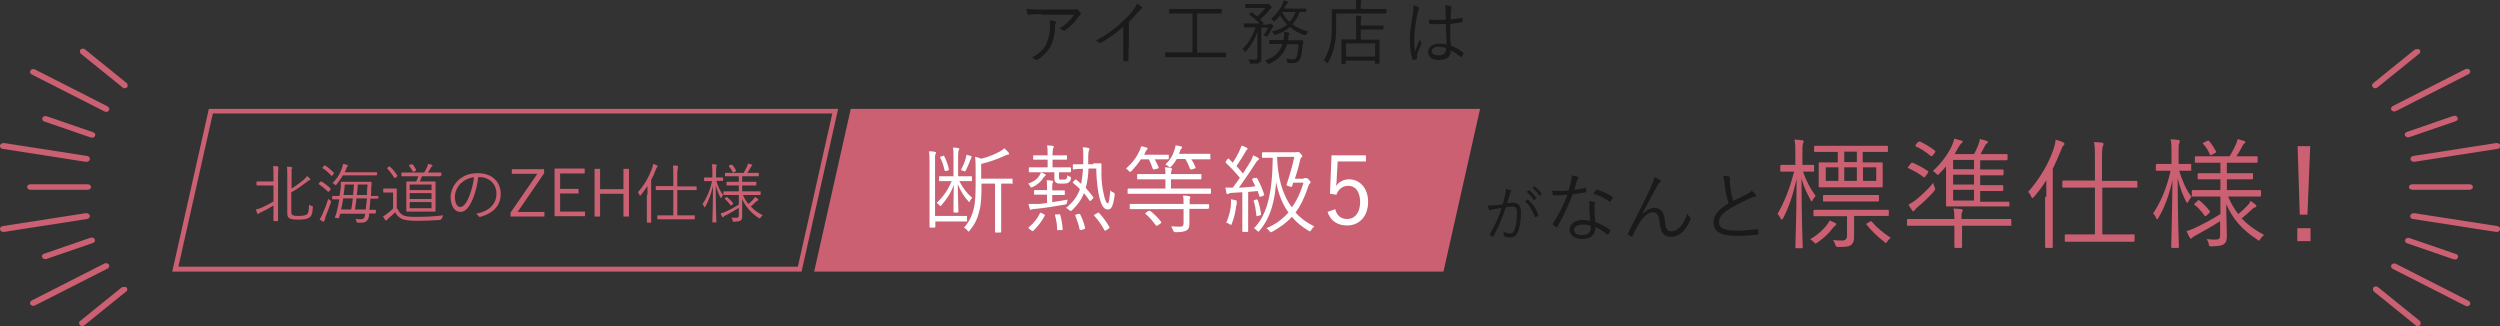 <?xml version="1.0" encoding="UTF-8"?><svg id="_レイヤー_2" xmlns="http://www.w3.org/2000/svg" viewBox="0 0 81.28 10.6"><rect x="0" y="0" width="81.28" height="10.6" fill="#333333" stroke="none"/><defs><style>.cls-1{fill:#1a1a1a;}.cls-1,.cls-2,.cls-3{stroke-width:0px;}.cls-2{fill:#fff;}.cls-3{fill:#ca6071;}</style></defs><g id="_テキスト"><path class="cls-1" d="M33.87.46c-.18,0-.32,0-.43.02-.03,0-.03,0-.04-.03,0-.04-.02-.11-.03-.16.14.01.28.02.47.02h.96c.13,0,.15,0,.17-.01.01,0,.03,0,.03,0,.01,0,.02,0,.04.02.03.03.06.06.09.09.02.02.02.05-.01.07-.02.01-.04.04-.05.06-.11.16-.26.32-.44.45-.02.01-.04.01-.06,0-.04-.03-.07-.04-.12-.06.2-.13.36-.28.47-.45h-1.05ZM34.02,1.42c.08-.18.12-.36.12-.57,0-.08,0-.13-.02-.19.07,0,.14.02.18.03.04.01.04.04.02.07-.01.02-.02.05-.02.11,0,.2-.04.42-.13.61-.09.18-.25.34-.43.46-.02.01-.05.02-.07,0-.03-.03-.07-.05-.12-.07.22-.12.39-.27.48-.45Z"/><path class="cls-1" d="M36.69,1.54c0,.14,0,.27,0,.42,0,.02,0,.03-.02.03-.04,0-.09,0-.13,0-.02,0-.02,0-.02-.03,0-.14,0-.28,0-.41v-.68c-.24.21-.47.37-.72.52-.02.01-.04,0-.05,0-.03-.03-.07-.05-.12-.07.29-.16.53-.32.72-.49.18-.15.34-.31.45-.45.1-.12.14-.19.16-.26.06.03.12.07.16.1.02.02.02.05,0,.06s-.07.06-.13.12c-.1.12-.18.21-.29.32v.82Z"/><path class="cls-1" d="M39.86,1.84s0,.02-.02.02c-.01,0-.09,0-.3,0h-1.34c-.22,0-.29,0-.3,0-.02,0-.02,0-.02-.02v-.12s0-.02.02-.02c.01,0,.08,0,.3,0h.57V.44h-.42c-.23,0-.31,0-.32,0-.02,0-.02,0-.02-.02v-.11s0-.02.02-.02c0,0,.09,0,.32,0h1.03c.23,0,.31,0,.32,0,.02,0,.02,0,.02.02v.11s0,.02-.02.02c-.01,0-.09,0-.32,0h-.46v1.27h.62c.22,0,.29,0,.3,0,.02,0,.02,0,.02.02v.12Z"/><path class="cls-1" d="M41.25.77s.04,0,.04,0c0,0,.01,0,.02,0s.03,0,.05.03c.03.03.04.05.04.06s0,.02-.02.03c-.02.01-.02.03-.04.06-.03.06-.06.12-.12.21-.01.02-.02.03-.03.03,0,0-.01,0-.03-.01-.03-.02-.06-.02-.08-.03.07-.1.11-.17.15-.25h-.22v.67c0,.11,0,.2,0,.31,0,.08-.01.12-.06.16-.03.03-.1.03-.27.03-.04,0-.04,0-.05-.05,0-.04-.03-.07-.05-.09.07,0,.13.01.21.01.07,0,.09-.02.09-.08v-.55c0-.09,0-.19,0-.28-.07.21-.17.41-.36.63-.01.02-.02.03-.03.03,0,0-.02,0-.03-.03-.02-.03-.04-.05-.07-.06.2-.18.35-.47.43-.71h-.09c-.2,0-.26,0-.27,0-.02,0-.02,0-.02-.02v-.09s0-.02.02-.02c0,0,.07,0,.27,0h.22c-.1-.1-.2-.19-.32-.28-.02-.01-.02-.02,0-.03l.04-.04s.02-.02.04,0c.05.04.11.08.16.12.1-.08.19-.17.27-.27h-.38c-.18,0-.24,0-.25,0-.02,0-.02,0-.02-.02v-.09s0-.02.02-.02c.01,0,.07,0,.25,0h.4s.04,0,.05,0c0,0,.02,0,.03,0,.01,0,.03,0,.06.04.04.04.04.05.04.07,0,.02-.02.03-.03.04-.02.01-.04.04-.06.07-.08.1-.16.18-.28.28l.1.1s.01.02,0,.04l-.03.03h.2ZM42.35,1.44c-.02.24-.03.39-.09.49-.04.07-.11.12-.21.12-.04,0-.09,0-.15,0-.04,0-.05,0-.05-.05,0-.03-.02-.06-.03-.09.07.01.13.02.2.02s.09,0,.12-.05c.04-.06.06-.22.08-.44h-.38c-.08.3-.27.49-.56.63-.02,0-.03.01-.04.01-.01,0-.02,0-.04-.04-.02-.03-.04-.05-.07-.07.26-.09.48-.26.57-.54h-.12c-.21,0-.28,0-.29,0-.02,0-.02,0-.02-.02v-.09s0-.02.02-.02c.01,0,.08,0,.29,0h.15s.01-.1.02-.16c0-.03,0-.07,0-.1.05,0,.1,0,.14.02.02,0,.03.01.03.02,0,.01,0,.03-.01.04s-.01.04-.02.08c0,.04,0,.08-.02.11h.19c.21,0,.28,0,.29,0,.02,0,.02,0,.02.02v.11ZM42.47.37s0,.02-.02.02c-.01,0-.06,0-.2,0-.05.16-.13.29-.23.4.15.11.32.19.51.23-.02.03-.04.06-.05.09t-.06.03c-.17-.05-.34-.14-.48-.26-.14.12-.3.2-.47.25-.04.01-.04.01-.06-.03-.01-.03-.04-.06-.05-.08.17-.04.35-.11.49-.22-.09-.09-.17-.19-.23-.3-.04.06-.1.11-.16.18-.01.01-.02.02-.03.02,0,0-.01,0-.03-.02-.02-.03-.05-.05-.08-.06.18-.16.28-.3.36-.45.03-.06.05-.11.05-.16.05.01.1.03.13.04.02,0,.02.01.02.02,0,.01,0,.02-.02.03-.01,0-.04.04-.05.07l-.06.11h.45c.18,0,.24,0,.25,0,.02,0,.02,0,.02.02v.09ZM41.68.39c.06.12.14.23.25.32.08-.09.14-.19.19-.32h-.43Z"/><path class="cls-1" d="M45.06.42s0,.02-.02.02-.09,0-.32,0h-1.28v.33c0,.25,0,.48-.05.69-.04.21-.1.38-.21.57-.01.02-.02.03-.02.03,0,0-.01,0-.03-.03-.03-.03-.07-.06-.09-.07.11-.18.17-.35.22-.56.04-.2.04-.42.04-.65,0-.29,0-.41,0-.43,0-.02,0-.02.02-.02.01,0,.1,0,.33,0h.44v-.12c0-.07,0-.13-.01-.19.05,0,.11,0,.15.01.02,0,.03,0,.03.02,0,.02,0,.03-.01.04,0,.02-.01.05-.01.11v.12h.5c.23,0,.31,0,.32,0s.02,0,.02.02v.1ZM44.98.94s0,.02-.02.02c-.01,0-.07,0-.27,0h-.45v.33h.28c.22,0,.3,0,.31,0,.02,0,.02,0,.02.02,0,.01,0,.06,0,.2v.18c0,.3,0,.35,0,.36,0,.02,0,.02-.02.02h-.11s-.02,0-.02-.02v-.08h-.95v.09s0,.02-.02.02h-.1s-.02,0-.02-.02c0-.01,0-.06,0-.37v-.16c0-.16,0-.21,0-.23,0-.02,0-.02.02-.02.01,0,.09,0,.31,0h.15v-.5c0-.11,0-.2-.01-.27.05,0,.09,0,.15.01.02,0,.03,0,.03.02,0,.02,0,.03-.01.05,0,.02-.01.09-.01.18v.06h.45c.2,0,.26,0,.27,0,.02,0,.02,0,.02.02v.1ZM44.71,1.41h-.95v.43h.95v-.43Z"/><path class="cls-1" d="M46.12.24s.03.04.01.06c-.01.02-.02.06-.04.12-.07.33-.11.64-.11.85,0,.13,0,.25.02.4.05-.12.1-.24.16-.38.02.04.04.07.05.09.01.02.01.03,0,.05-.08.18-.13.3-.14.36,0,.04,0,.08,0,.1,0,.02,0,.02-.01.03-.03.01-.07.02-.1.03-.02,0-.02,0-.03-.02-.08-.19-.09-.46-.09-.67,0-.25.04-.51.1-.86.01-.08.02-.16.01-.23.06.01.13.04.16.06ZM47,.78c-.16,0-.33.01-.51,0-.01,0-.02,0-.03-.02,0-.03,0-.08,0-.12.19.01.38.01.54,0,0-.08,0-.17,0-.26,0-.06,0-.13-.02-.21.08,0,.13.02.18.03.02,0,.03.02.03.03s0,.02,0,.03c-.01.02-.02.07-.02.11,0,.08,0,.16,0,.26.12-.01.24-.03.36-.05.02,0,.02,0,.02.02,0,.03,0,.06,0,.09,0,.02,0,.03-.02.03-.12.03-.26.04-.38.06,0,.27,0,.49.02.7.15.06.29.14.41.24.01,0,.01.01,0,.03-.01.03-.04.07-.06.1,0,.01-.02.01-.03,0-.1-.08-.2-.15-.32-.21,0,.2-.12.31-.38.31-.22,0-.36-.09-.36-.26s.16-.27.36-.27c.07,0,.17,0,.24.03,0-.19-.02-.4-.02-.64ZM47.01,1.56c-.09-.03-.17-.04-.25-.04-.13,0-.21.05-.21.15,0,.08.08.13.22.13.16,0,.24-.07.24-.2v-.04Z"/><path class="cls-3" d="M58.99,5.55s0,.03-.04.03c-.02,0-.09,0-.33,0,.11.32.25.57.41.79-.04.04-.07.09-.1.14-.01.03-.02.04-.03.04s-.02-.01-.03-.04c-.12-.22-.22-.41-.3-.71,0,1.2.04,2.19.04,2.24,0,.02,0,.03-.03.03h-.18s-.03,0-.03-.03c0-.05.04-1.06.04-2.22-.11.48-.23.88-.44,1.28-.02.03-.03.04-.04.04-.01,0-.02-.01-.04-.04-.03-.06-.06-.11-.1-.14.24-.43.39-.81.54-1.38h-.07c-.25,0-.32,0-.34,0-.03,0-.04,0-.04-.03v-.16s0-.03.04-.03c.02,0,.09,0,.34,0h.11v-.34c0-.23,0-.35-.03-.48.09,0,.17.01.25.02.03,0,.05.02.05.03,0,.03-.01.05-.02.08-.02.04-.02.11-.02.34v.35h0c.25,0,.32,0,.34,0,.03,0,.04,0,.04.03v.16ZM59.67,7.33s-.05.05-.08.08c-.15.2-.27.31-.51.48-.03.02-.04.03-.05.03-.02,0-.03-.02-.06-.05-.04-.04-.08-.07-.12-.09.27-.16.41-.3.54-.46.04-.05.07-.1.09-.15.07.02.14.06.19.08.03.02.03.03.03.04,0,.01,0,.03-.03.04ZM61.41,6.99s0,.03-.03.03c-.02,0-.15,0-.55,0h-.55v.21c0,.15,0,.32,0,.46s-.02.2-.09.27c-.06.05-.14.07-.43.07q-.07,0-.09-.07c-.02-.06-.04-.11-.07-.16.12.02.21.02.3.02.09,0,.15-.05.15-.15v-.64h-.51c-.39,0-.52,0-.54,0-.03,0-.04,0-.04-.03v-.14s0-.04.04-.04c.02,0,.15,0,.54,0h1.29c.4,0,.53,0,.55,0,.02,0,.03,0,.03.04v.14ZM61.39,4.91s0,.03-.03.03c-.02,0-.15,0-.55,0h-.25v.34h.09c.38,0,.51,0,.53,0,.03,0,.03,0,.03.03,0,.02,0,.07,0,.26v.23c0,.18,0,.24,0,.26,0,.03,0,.03-.03.03-.02,0-.15,0-.53,0h-.96c-.38,0-.51,0-.53,0-.03,0-.03,0-.03-.03,0-.02,0-.08,0-.26v-.23c0-.19,0-.24,0-.26,0-.03,0-.03.03-.03.02,0,.15,0,.52,0h.07v-.34h-.2c-.39,0-.52,0-.54,0-.03,0-.03,0-.03-.03v-.14s0-.03.03-.03c.02,0,.15,0,.54,0h1.25c.39,0,.53,0,.55,0,.03,0,.03,0,.03.03v.14ZM61.09,6.52s0,.03-.03.03c-.02,0-.14,0-.49,0h-.78c-.35,0-.47,0-.49,0-.03,0-.03,0-.03-.03v-.15s0-.03.03-.03c.02,0,.14,0,.49,0h.78c.36,0,.47,0,.49,0,.03,0,.03,0,.03.03v.15ZM59.77,5.44h-.41v.44h.41v-.44ZM60.37,4.93h-.41v.34h.41v-.34ZM60.37,5.44h-.41v.44h.41v-.44ZM61,5.44h-.43v.44h.43v-.44ZM60.79,7.2s.04-.02.06,0c.18.21.36.36.62.53-.04.04-.08.07-.11.12-.02.04-.04.05-.05.05-.01,0-.03-.01-.05-.04-.21-.16-.4-.34-.57-.55-.02-.03-.02-.04.03-.06l.09-.05Z"/><path class="cls-3" d="M65.41,7.31s0,.03-.03.03c-.02,0-.14,0-.52,0h-1.07v.24c0,.32,0,.43,0,.45,0,.02,0,.03-.03.03h-.19s-.03,0-.03-.03,0-.13,0-.45v-.24h-1c-.37,0-.49,0-.51,0-.03,0-.03,0-.03-.03v-.16s0-.03.03-.03c.02,0,.14,0,.51,0h1c0-.15,0-.23-.03-.34.1,0,.18.01.26.02.02,0,.04.01.04.03s0,.04-.02.07-.02.08-.02.22h1.07c.37,0,.49,0,.52,0,.03,0,.03,0,.03.03v.16ZM62.13,5.31s.02-.03.05-.02c.17.07.34.16.5.27.02.02.02.03,0,.06l-.07.1c-.04.05-.04.06-.07.04-.15-.12-.32-.21-.49-.29-.03-.01-.03-.02,0-.06l.07-.09ZM62.87,6.23c-.18.2-.36.37-.5.48-.07.06-.11.11-.12.12-.02.03-.03.04-.04.04s-.03,0-.04-.03c-.04-.05-.09-.12-.12-.19.09-.05.18-.1.25-.16.18-.15.38-.33.56-.55,0,.05.02.11.04.15.03.07.02.08-.03.13ZM62.37,4.62s.03-.03.05-.02c.17.08.34.18.49.3.02.02.02.02,0,.06l-.07.09s-.04.05-.07.02c-.14-.12-.31-.23-.48-.31-.03-.02-.02-.02,0-.06l.07-.09ZM65.34,6.68s0,.03-.03.03c-.02,0-.15,0-.52,0h-.96c-.38,0-.51,0-.53,0-.03,0-.03,0-.03-.03,0-.02,0-.15,0-.45v-.82c-.07.08-.14.16-.22.24-.03.02-.04.04-.05.04-.01,0-.02-.02-.05-.04-.03-.04-.07-.06-.11-.09.3-.27.5-.57.61-.8.03-.06.07-.18.09-.25.08.02.16.04.23.06.03.01.04.02.04.04s-.02.04-.04.05-.07.08-.11.15c-.03.06-.07.13-.11.2h.63c.06-.11.11-.23.13-.28.03-.07.05-.14.06-.21.08.02.16.04.22.06.02,0,.04.02.04.04,0,.02-.01.03-.04.05-.02.01-.04.04-.05.06-.04.07-.1.2-.15.28h.36c.35,0,.47,0,.49,0,.03,0,.03,0,.03.03v.13s0,.04-.03.04c-.02,0-.14,0-.49,0h-.37v.3h.26c.34,0,.45,0,.47,0,.03,0,.03,0,.03.03v.13s0,.03-.03.03c-.02,0-.13,0-.47,0h-.26v.32h.25c.34,0,.46,0,.47,0,.03,0,.03,0,.03.03v.13s0,.03-.03.03c-.02,0-.13,0-.47,0h-.25v.35h.4c.37,0,.5,0,.52,0,.03,0,.03,0,.03.03v.13ZM64.18,5.2h-.68v.3h.68v-.3ZM64.18,5.68h-.68v.32h.68v-.32ZM64.18,6.17h-.68v.35h.68v-.35Z"/><path class="cls-3" d="M66.53,6.39c0-.14,0-.35,0-.53-.12.19-.25.37-.4.54-.02.02-.04.04-.05.04s-.02-.02-.04-.04c-.03-.08-.06-.12-.1-.16.38-.44.68-.93.84-1.44.03-.1.05-.19.05-.26.09.03.18.05.25.09.03.02.04.03.04.05,0,.02-.02.04-.04.06-.02.02-.04.05-.07.14-.08.2-.17.4-.27.61v1.93c0,.41,0,.59,0,.61,0,.03,0,.03-.03.03h-.19s-.03,0-.03-.03c0-.02,0-.2,0-.61v-1.01ZM69.5,6.07s0,.03-.03.03c-.02,0-.15,0-.55,0h-.57v1.52h.48c.39,0,.52,0,.54,0,.03,0,.03,0,.03.03v.17s0,.04-.03.04c-.02,0-.15,0-.54,0h-1.13c-.39,0-.52,0-.54,0s-.03,0-.03-.04v-.17s0-.03.03-.03.15,0,.54,0h.41v-1.52h-.48c-.39,0-.52,0-.55,0-.03,0-.03,0-.03-.03v-.17s0-.03.03-.03c.02,0,.15,0,.55,0h.48v-.71c0-.28,0-.39-.03-.54.1,0,.19.01.27.02.03,0,.04.02.04.04s0,.04-.02.07c-.02.05-.03.14-.03.41v.72h.57c.4,0,.53,0,.55,0,.02,0,.03,0,.03.03v.17Z"/><path class="cls-3" d="M71.25,5.52s0,.03-.03.03c-.02,0-.1,0-.35,0h-.02c.1.33.22.61.4.85-.04.04-.07.1-.1.15-.01.03-.02.04-.04.04s-.02-.02-.04-.04c-.11-.22-.2-.46-.27-.75,0,1.19.04,2.17.04,2.23,0,.02,0,.03-.03.03h-.19s-.03,0-.03-.03c0-.06.03-1.04.04-2.18-.1.46-.23.85-.46,1.24-.02.03-.03.04-.04.04s-.02-.01-.03-.04c-.02-.06-.06-.12-.1-.15.24-.36.44-.8.57-1.39h-.09c-.26,0-.34,0-.36,0-.03,0-.03,0-.03-.03v-.15s0-.04.03-.04c.02,0,.09,0,.36,0h.12v-.34c0-.23,0-.34-.03-.46.1,0,.18.01.25.02.03,0,.05.02.05.04,0,.03-.01.05-.02.07-.02.04-.02.11-.02.33v.34h.03c.25,0,.33,0,.35,0,.03,0,.03,0,.03.04v.15ZM72.44,6.39c.09.21.2.4.33.57.12-.1.21-.18.31-.29.04-.04.07-.08.09-.14.07.05.11.08.16.12.02.02.03.04.03.05,0,.02-.01.04-.04.04-.04.01-.07.03-.12.08-.08.08-.18.17-.32.28.19.2.43.38.73.54-.05.04-.09.08-.12.13-.02.04-.03.05-.05.05-.01,0-.03,0-.05-.03-.51-.33-.8-.68-1.01-1.15,0,.41.02.79.02,1.02,0,.15-.02.22-.1.28-.05.04-.15.06-.39.07-.08,0-.09,0-.1-.08-.01-.06-.04-.12-.07-.16.1.01.16.02.26.02.16,0,.18-.03.18-.15v-.45c-.26.17-.53.32-.77.45-.08.04-.12.07-.14.09-.01.02-.03.03-.04.03-.01,0-.02-.01-.04-.04-.03-.05-.07-.13-.1-.21.09-.02.16-.05.23-.08.26-.12.55-.27.87-.47v-.57h-.36c-.39,0-.52,0-.54,0-.02,0-.03,0-.03-.03v-.15s0-.03.03-.03c.02,0,.15,0,.54,0h.36v-.35h-.22c-.36,0-.47,0-.49,0-.03,0-.03,0-.03-.03v-.14s0-.03.03-.03c.02,0,.14,0,.49,0h.22v-.34h-.28c-.38,0-.5,0-.52,0-.03,0-.03,0-.03-.03v-.15s0-.03.03-.03c.02,0,.15,0,.52,0h.58c.07-.12.16-.28.21-.4.02-.05.04-.1.05-.16.07.02.14.04.2.06.03,0,.05.02.05.04s-.02.04-.04.05c-.02.02-.04.04-.05.07-.05.09-.12.23-.2.34h.13c.37,0,.5,0,.52,0,.03,0,.04,0,.04.03v.15s0,.03-.04.03c-.02,0-.14,0-.52,0h-.44v.34h.33c.36,0,.47,0,.49,0,.03,0,.03,0,.03.03v.14s0,.03-.03.03c-.02,0-.13,0-.49,0h-.33v.35h.54c.39,0,.52,0,.54,0,.03,0,.03,0,.03.03v.15s0,.03-.03.03c-.02,0-.15,0-.54,0h-.5ZM71.44,6.53s.04-.04.06-.02c.11.09.24.21.34.35.02.02.02.03-.01.06l-.08.08s-.05.04-.07.02c-.09-.13-.2-.26-.33-.36-.02-.02-.02-.02.02-.06l.07-.06ZM71.76,4.58s.04-.02.06,0c.09.11.17.23.23.34,0,.02,0,.03-.02.05l-.11.06s-.05.03-.07,0c-.05-.12-.12-.25-.22-.35-.02-.02-.02-.03.03-.05l.1-.05Z"/><path class="cls-3" d="M75.12,7.84h-.43v-.42h.43v.42ZM75.02,6.98h-.25l-.07-2.23h.41l-.09,2.23Z"/><polygon class="cls-3" points="46.93 8.83 26.47 8.83 27.66 3.54 48.12 3.54 46.93 8.83"/><path class="cls-2" d="M31.45,7.18s0,.02-.02.02c-.02,0-.06,0-.33,0h-.69v.17s0,.03-.02.03h-.14s-.03,0-.03-.03c0-.01,0-.13,0-.4v-1.63c0-.22,0-.31-.02-.42.06,0,.15,0,.2.02.02,0,.03.01.03.02,0,.02,0,.03-.02.06-.01.02-.01.07-.01.29v1.71h.69c.24,0,.31,0,.33,0,.02,0,.02,0,.02.03v.13ZM31.19,5.89c.13.25.26.41.42.54-.03.03-.06.07-.08.11,0,.02-.02.03-.02.03,0,0-.02,0-.03-.03-.13-.14-.24-.31-.34-.55,0,.42.02.67.02.89,0,.02,0,.03-.02.03h-.12s-.02,0-.02-.03c0-.22,0-.47.01-.87-.1.28-.23.46-.4.66-.02.02-.02.03-.03.03,0,0-.02,0-.04-.03-.03-.03-.06-.06-.09-.07.24-.23.37-.43.49-.71h-.06c-.24,0-.31,0-.33,0-.02,0-.02,0-.02-.02v-.12s0-.02.02-.02c.02,0,.09,0,.33,0h.12v-.64c0-.12,0-.19-.02-.29.06,0,.13,0,.18.02.02,0,.03,0,.03.02,0,.01,0,.02-.02.04,0,.02-.02.05-.02.19v.66h.1c.24,0,.31,0,.33,0,.02,0,.02,0,.02.02v.12s0,.02-.02.02c-.02,0-.09,0-.33,0h-.06ZM30.66,5.06s.03,0,.04.02c.07.14.12.28.15.42,0,.02,0,.03-.02.04l-.07.02s-.05,0-.05-.02c-.03-.15-.08-.29-.14-.41-.01-.03-.01-.03.02-.04l.07-.02ZM31.58,5.14s-.02.03-.04.08c-.04.11-.08.21-.14.32-.02.04-.03.04-.07.02-.02-.01-.06-.02-.09-.03.07-.14.12-.24.16-.39,0-.03.02-.07.02-.11.06.02.11.03.14.04.02,0,.03.01.03.03,0,.01,0,.02-.02.03ZM32.94,5.95s0,.02-.02.02-.11,0-.37,0v1.1c0,.33,0,.45,0,.46,0,.03,0,.03-.03.03h-.15s-.02,0-.02-.03c0-.01,0-.13,0-.46v-1.1h-.44c0,.33,0,.64-.07.89-.05.22-.13.41-.31.63-.02.03-.03.04-.04.04,0,0-.02-.01-.04-.04-.03-.04-.06-.06-.11-.09.18-.19.28-.43.33-.66.04-.21.05-.44.05-.82v-.38c0-.17,0-.31-.02-.44.07.01.13.03.2.06.25-.06.45-.15.6-.23.06-.03.11-.07.15-.11.05.04.1.09.14.14.01.02.02.02.02.04,0,.01-.02.03-.04.03-.03,0-.07.02-.12.04-.21.1-.46.19-.75.26v.48h.63c.27,0,.36,0,.37,0s.02,0,.02.02v.13Z"/><path class="cls-2" d="M34.43,5.78s0,.05.03.06c.02,0,.05,0,.09,0,.07,0,.1,0,.12-.03.03-.03.03-.06.03-.11.02.02.05.03.08.04q.05.02.04.07c-.01.05-.03.08-.06.11-.04.04-.1.05-.23.05-.09,0-.16,0-.19-.03-.04-.03-.06-.05-.06-.14v-.2h-.44s.09.04.13.06c.02,0,.03.02.03.03,0,0,0,.02-.02.03-.02.01-.03.03-.05.05-.08.13-.2.24-.36.31-.05.02-.06.02-.08-.03-.02-.03-.04-.06-.06-.08.19-.07.3-.15.38-.29.01-.02.03-.05.03-.08-.27,0-.35,0-.37,0s-.02,0-.02-.03v-.1s0-.03.02-.03.11,0,.38,0h.21v-.25h-.12c-.24,0-.32,0-.33,0-.02,0-.02,0-.02-.02v-.1s0-.02.02-.02c.02,0,.09,0,.33,0h.12c0-.17,0-.24-.02-.32.06,0,.13,0,.18.01.02,0,.04.01.04.03,0,.02,0,.03-.02.05-.01.03-.02.08-.02.21v.02h.12c.24,0,.32,0,.33,0,.02,0,.02,0,.02.02v.1s0,.02-.02.02c-.02,0-.09,0-.33,0h-.12v.25h.19c.28,0,.37,0,.38,0,.02,0,.03,0,.03.03v.1s0,.03-.03.03c-.02,0-.1,0-.36,0v.18ZM33.95,6.97s.03.02.02.04c-.1.19-.23.35-.37.49-.02.02-.03.02-.06,0l-.09-.07s-.03-.03,0-.04c.15-.13.28-.28.36-.46,0-.02.01-.02.06,0l.08.04ZM34.21,6.57c.16-.02.33-.05.5-.08,0,.03-.01.05-.02.09q0,.06-.06.07c-.35.06-.65.11-.95.14-.07,0-.11.01-.13.02-.01,0-.03.01-.04.01-.01,0-.03,0-.03-.03-.02-.06-.03-.11-.04-.16.09,0,.17,0,.31,0,.1,0,.2-.02.29-.03v-.27h-.09c-.23,0-.3,0-.31,0-.02,0-.02,0-.02-.02v-.11s0-.02.02-.02c.02,0,.09,0,.31,0h.09v-.07c0-.13,0-.19-.01-.25.06,0,.13,0,.18.02.02,0,.03.01.03.03,0,.01,0,.03-.02.04-.01.02-.01.07-.01.16v.08h.08c.23,0,.3,0,.31,0,.02,0,.02,0,.02.02v.11s0,.02-.02.02c-.02,0-.08,0-.31,0h-.08v.25ZM34.43,6.96s.03,0,.04.02c.04.15.07.3.08.47,0,.02,0,.03-.03.03h-.1s-.05.02-.05-.01c0-.17-.03-.32-.07-.47,0-.03,0-.03.03-.03h.1ZM35.55,5.31c.16,0,.22,0,.23,0,.02,0,.03,0,.03.03,0,.15,0,.24,0,.35,0,.17.03.44.07.6.05.26.1.32.14.32.03,0,.05-.13.08-.42.02.03.05.04.1.07.04.02.04.03.04.08-.05.38-.11.48-.23.47-.12,0-.2-.14-.26-.36-.06-.24-.1-.57-.11-.97h-.25c-.01.24-.04.45-.09.63.08.09.16.19.24.29.02.02.02.02-.01.06l-.06.06s-.03.03-.05,0c-.06-.09-.12-.17-.18-.24-.08.21-.2.38-.38.55-.02.02-.03.03-.05.03-.01,0-.02-.01-.05-.03-.03-.03-.06-.05-.1-.07.23-.19.37-.38.45-.61-.06-.07-.14-.13-.22-.2-.02-.02-.02-.02.01-.05l.05-.05s.03-.03.04-.01c.06.05.11.09.16.14.03-.15.05-.31.06-.49h-.02c-.21,0-.27.02-.29.02-.02,0-.02,0-.02-.02v-.13s0-.02.02-.02c.02,0,.07,0,.29,0h.03c0-.06,0-.14,0-.21,0-.17,0-.26-.02-.34.06,0,.11,0,.17.02.03,0,.05.01.05.03,0,.02,0,.04-.02.06-.01.03-.02.09-.02.21,0,.08,0,.16,0,.23h.16ZM35.07,6.95s.04,0,.05.02c.07.14.12.28.16.44,0,.02,0,.03-.03.04l-.1.03s-.05,0-.05-.02c-.03-.16-.08-.3-.14-.45,0-.02,0-.03.03-.04l.09-.02ZM35.68,6.92s.03-.02.05,0c.13.14.24.29.34.46.01.02,0,.03-.02.05l-.09.06s-.04.02-.05,0c-.09-.17-.2-.33-.33-.47-.02-.02-.02-.03.02-.05l.08-.04Z"/><path class="cls-2" d="M37.99,5.16s0,.02-.02.02c-.02,0-.09,0-.33,0h-.1c.05.08.09.16.13.26,0,.02,0,.03-.03.04l-.11.03s-.04,0-.05-.02c-.04-.11-.08-.22-.13-.31h-.26c-.08.13-.18.25-.3.38-.02.02-.03.03-.05.03-.01,0-.02-.01-.04-.03-.03-.03-.06-.06-.09-.08.21-.19.34-.36.45-.6.01-.03.03-.08.04-.12.06,0,.13.02.18.04.02,0,.03.02.03.03,0,.02-.01.03-.02.04-.02.01-.03.03-.05.07l-.04.09h.45c.24,0,.31,0,.33,0,.02,0,.02,0,.02.02v.12ZM39.37,6.28s0,.02-.02.02-.12,0-.41,0h-1.84c-.29,0-.39,0-.41,0-.02,0-.03,0-.03-.02v-.12s0-.03.03-.03c.02,0,.11,0,.41,0h.79v-.3h-.46c-.32,0-.42,0-.44,0-.02,0-.02,0-.02-.03v-.12s0-.02.02-.02c.02,0,.12,0,.44,0h.46c0-.09,0-.15-.02-.22.08,0,.14.01.2.02.02,0,.03.01.03.03,0,.02,0,.03-.01.05,0,.02-.02.06-.02.12h.53c.32,0,.42,0,.44,0s.02,0,.02.02v.12s0,.03-.02.03-.12,0-.44,0h-.53v.3h.87c.29,0,.39,0,.41,0s.02,0,.02.03v.12ZM39.3,6.76s0,.03-.02.03c-.02,0-.12,0-.42,0h-.19v.11c0,.13,0,.25,0,.38,0,.1-.02.17-.09.21-.06.03-.14.06-.36.06q-.06,0-.08-.06s-.04-.09-.06-.13c.1,0,.18.01.29.01.08,0,.11-.03.11-.13v-.44h-1.3c-.3,0-.4,0-.42,0-.02,0-.03,0-.03-.03v-.12s0-.02.03-.02c.01,0,.12,0,.42,0h1.3c0-.12,0-.2-.02-.27.07,0,.15,0,.2.02.02,0,.04.02.04.03,0,.02,0,.03-.02.06-.01.03,0,.07,0,.17h.19c.3,0,.4,0,.42,0,.02,0,.02,0,.02.02v.12ZM37.35,6.86s.03-.02.05,0c.13.1.24.21.35.35.01.02.01.02-.01.05l-.1.07s-.04.02-.06,0c-.1-.14-.21-.27-.33-.37-.02-.02-.02-.03,0-.04l.08-.06ZM39.36,5.16s0,.02-.03.02c-.02,0-.1,0-.37,0h-.23c.06.08.1.16.14.26,0,.02,0,.03-.03.04l-.1.03s-.04,0-.05-.02c-.04-.11-.09-.22-.15-.32h-.28c-.05.08-.1.16-.17.23-.02.02-.03.04-.05.04,0,0-.03,0-.05-.03-.03-.03-.07-.04-.1-.06.15-.15.24-.29.3-.49.01-.03.02-.07.03-.13.07,0,.14.02.18.03.02,0,.03.02.03.03,0,.01,0,.03-.02.04-.02.02-.03.03-.04.07l-.04.1h.62c.27,0,.36,0,.37,0,.02,0,.03,0,.03.02v.12Z"/><path class="cls-2" d="M40.82,5.79s.04-.02.05,0c.1.18.17.35.23.53,0,.03,0,.03-.04.05l-.06.02s-.04.02-.05,0l-.06-.18c-.1.01-.2.02-.31.03v.83c0,.34,0,.43,0,.45,0,.02,0,.02-.02.02h-.14s-.03,0-.03-.02c0-.02,0-.11,0-.45v-.82l-.33.02c-.07,0-.1.02-.12.03-.02,0-.03.01-.04.01-.02,0-.02-.02-.03-.04,0-.04-.02-.1-.03-.17.07,0,.12,0,.2,0h.04c.08-.11.16-.21.23-.32-.14-.17-.29-.33-.45-.48-.02-.02-.02-.02,0-.06l.05-.07s.03-.03.05,0l.12.12c.08-.12.14-.23.2-.35.05-.11.07-.16.09-.21.05.02.12.05.16.07.02.02.03.02.03.04s0,.02-.02.03c-.02.01-.03.03-.05.07-.11.19-.19.31-.29.46.07.08.14.15.21.24.08-.12.16-.25.24-.38.05-.08.07-.15.09-.21.07.03.11.05.16.08.02.01.03.02.03.04s-.01.02-.03.04c-.03.02-.06.06-.11.14-.17.27-.35.52-.51.75.17,0,.34-.02.53-.04-.03-.07-.07-.15-.1-.22,0-.02,0-.02.03-.04l.05-.02ZM40.22,6.59s-.02.05-.03.11c-.02.17-.06.37-.14.57,0,.03-.02.04-.03.04,0,0-.02,0-.04-.02-.03-.02-.07-.04-.11-.05.09-.22.14-.42.15-.58,0-.07.01-.12,0-.18.06,0,.12.03.15.03.03,0,.04.02.04.03,0,.02,0,.03-.02.04ZM40.85,6.48s.03,0,.04.02c.05.13.09.31.11.46,0,.03,0,.03-.03.04l-.07.02s-.05.02-.05,0c-.02-.16-.04-.34-.09-.48,0-.02,0-.03.04-.04l.06-.02ZM42.38,5.79s.04,0,.06,0c.01,0,.02,0,.03,0,.02,0,.04,0,.09.06.04.04.05.06.05.07s0,.03-.02.04c-.02.02-.04.04-.06.11-.11.34-.24.61-.41.84.16.18.36.33.61.45-.04.03-.07.07-.1.12-.02.03-.03.04-.04.04-.01,0-.03,0-.05-.02-.2-.12-.38-.26-.54-.45-.17.19-.38.34-.63.48-.03.01-.04.02-.05.02-.02,0-.03-.01-.05-.04-.03-.04-.06-.07-.1-.09.28-.11.52-.29.72-.51-.18-.25-.32-.57-.4-.99-.02.25-.05.49-.11.71-.08.32-.21.61-.43.87-.02.02-.03.03-.04.03,0,0-.02,0-.04-.03-.03-.03-.06-.06-.1-.08.21-.21.35-.49.44-.8.13-.46.16-.95.17-1.49-.24,0-.32,0-.33,0-.02,0-.02,0-.02-.02v-.13s0-.03.02-.03c.02,0,.1,0,.38,0h.66s.07,0,.08-.01c0,0,.02,0,.03,0,.02,0,.04,0,.09.06.04.04.05.06.05.08,0,.01-.01.03-.03.04-.02.02-.03.03-.04.07-.03.16-.09.38-.17.62h.29ZM42.04,5.95s-.02.07-.03.1c0,.02-.01.03-.05.02l-.08-.02s-.06-.02-.05-.05c.11-.33.2-.65.25-.9h-.56c.02.64.16,1.21.48,1.64.17-.23.29-.5.38-.8h-.33Z"/><path class="cls-2" d="M44.4,5.25h-.91l-.03.54c0,.08-.01.18-.02.26.08-.13.24-.22.42-.22.35,0,.62.29.62.73,0,.49-.3.77-.68.77-.32,0-.54-.15-.64-.44l.25-.09c.06.22.19.32.39.32.25,0,.42-.21.42-.55s-.15-.53-.39-.53c-.17,0-.32.11-.38.29l-.21-.03.05-1.25h1.12v.21Z"/><path class="cls-3" d="M8.89,5.69c0-.15,0-.21-.01-.29.05,0,.1,0,.15.01.01,0,.02.01.02.02,0,.01,0,.02,0,.04,0,.03-.01.08-.01.22v1.14c0,.23,0,.33,0,.34,0,.01,0,.02-.02.02h-.11s-.02,0-.02-.02c0-.01,0-.11,0-.34v-.15c-.14.09-.29.17-.4.22-.04.02-.07.03-.07.04,0,0-.02.02-.03.02,0,0-.01,0-.02-.02-.02-.03-.04-.08-.05-.13.05-.01.09-.02.17-.05.13-.06.26-.12.4-.21v-.52h-.28c-.18,0-.24,0-.25,0-.01,0-.02,0-.02-.02v-.09s0-.02.02-.02c.01,0,.07,0,.25,0h.28v-.21ZM9.47,6.82c0,.11,0,.15.04.17.03.02.07.03.21.03.13,0,.21-.02.26-.05.05-.04.06-.13.07-.32.03.02.05.04.09.05.04.01.04.01.03.05-.01.22-.05.28-.11.32-.06.05-.19.07-.33.07-.2,0-.27-.01-.33-.05-.04-.03-.06-.06-.06-.17v-1.17c0-.16,0-.27-.01-.33.05,0,.1,0,.14.01.02,0,.03.01.03.03,0,.02,0,.02-.02.04,0,.02,0,.08,0,.26v.37c.15-.09.3-.21.4-.29.04-.04.08-.08.1-.12.04.03.07.06.1.09.01.01.01.02.01.03,0,0-.01.02-.03.02-.03,0-.05.03-.12.08-.13.1-.29.22-.47.31v.58Z"/><path class="cls-3" d="M10.42,5.91s.02-.02.03-.01c.1.06.21.14.3.23,0,.01,0,.01,0,.03l-.05.06s-.02.03-.04.01c-.09-.09-.2-.18-.29-.24-.02,0-.01-.01,0-.03l.04-.05ZM10.58,7.09s-.03.08-.04.09c0,.01,0,.03-.02.03,0,0-.02,0-.03-.01-.04-.02-.06-.04-.1-.07.04-.05.06-.09.09-.16.06-.13.13-.3.19-.51.02.03.04.04.07.06.03.02.03.02.02.06-.06.17-.13.35-.19.5ZM10.54,5.39s.02-.02.03-.01c.1.06.19.14.28.23.01.01.01.02,0,.04l-.05.06s-.02.02-.03,0c-.08-.09-.19-.19-.28-.24-.01,0-.01-.01,0-.03l.05-.05ZM12.25,5.68s0,.02-.02.02c0,0-.08,0-.28,0h-.8c-.06.1-.13.2-.21.3-.01.01-.02.02-.03.02,0,0-.01,0-.03-.02-.02-.02-.04-.04-.07-.05.16-.15.26-.33.32-.52.01-.04.02-.07.02-.1.05,0,.09.02.13.03.01,0,.03.01.03.02,0,.01,0,.02-.01.03-.01.01-.03.03-.04.07-.02.04-.03.08-.05.12h.75c.2,0,.27,0,.28,0,.01,0,.02,0,.02.02v.09ZM12.29,6.44s0,.02-.02.02c0,0-.07,0-.23,0,0,.13-.02.25-.03.36.13,0,.18,0,.19,0,.01,0,.02,0,.02.02v.08s0,.02-.02.02c0,0-.06,0-.2,0,0,.02,0,.04,0,.06-.02.16-.09.24-.26.24-.04,0-.08,0-.11,0-.03,0-.03,0-.04-.04,0-.03-.02-.06-.04-.08.06,0,.13.01.18.01.08,0,.12-.03.14-.15v-.03s-.81,0-.81,0c-.01.04-.02.09-.04.13,0,.02,0,.02-.07.01-.07-.01-.07-.01-.06-.03.02-.05.04-.1.05-.15.04-.14.07-.28.09-.43-.14,0-.19,0-.21,0-.01,0-.02,0-.02-.02v-.08s0-.01.02-.01c.01,0,.07,0,.22,0,.01-.09.03-.19.04-.29,0-.05,0-.1,0-.15,0-.01,0-.02.02-.02.01,0,.08,0,.27,0h.42c.19,0,.25,0,.27,0,.01,0,.02,0,.02.02,0,.05,0,.11-.01.17,0,.09,0,.18-.01.27.15,0,.21,0,.22,0,.02,0,.02,0,.02.01v.08ZM11.16,6.45c-.02.12-.04.24-.07.36h.33c.02-.12.04-.24.05-.36h-.32ZM11.21,6c-.01.11-.02.23-.04.34h.31c.01-.11.02-.23.03-.34h-.3ZM11.59,6.45c-.01.12-.03.24-.05.36h.35c.01-.11.03-.24.04-.36h-.34ZM11.63,6c0,.12-.02.23-.03.34h.33c0-.12.01-.24.02-.34h-.32Z"/><path class="cls-3" d="M12.93,6.79c.04.11.09.16.18.21.07.04.22.05.42.05.27,0,.57-.01.88-.05-.02.03-.03.07-.04.1t-.05.05c-.27.02-.53.03-.75.03-.23,0-.42-.02-.52-.07-.09-.05-.16-.12-.2-.21-.07.07-.15.14-.23.21-.02.02-.03.03-.04.04,0,.01-.02.02-.03.02,0,0-.01,0-.03-.02-.02-.03-.05-.08-.07-.12.05-.02.09-.04.13-.08.07-.05.14-.11.2-.17v-.52h-.16c-.11,0-.14,0-.14,0-.02,0-.02,0-.02-.02v-.09s0-.02.02-.02c0,0,.04,0,.14,0h.11c.11,0,.14,0,.15,0,.01,0,.02,0,.02.02,0,.01,0,.07,0,.2v.43ZM12.64,5.42s.02-.02.04,0c.09.08.17.18.24.29,0,.01,0,.01-.01.03l-.05.04s-.03.02-.04,0c-.07-.11-.15-.22-.23-.3-.01-.01-.01-.01.01-.03l.05-.04ZM14.33,5.71s0,.02-.02.02c-.01,0-.08,0-.29,0h-.3c-.02.06-.05.12-.07.17h.23c.19,0,.25,0,.26,0,.01,0,.02,0,.02.02,0,0,0,.07,0,.23v.48c0,.16,0,.22,0,.23,0,.01,0,.02-.02.02-.01,0-.08,0-.26,0h-.39c-.19,0-.25,0-.26,0-.01,0-.02,0-.02-.02,0-.01,0-.07,0-.23v-.48c0-.16,0-.22,0-.23,0-.01,0-.02.02-.02,0,0,.08,0,.26,0h.04c.03-.06.05-.11.07-.17h-.23c-.22,0-.29,0-.3,0-.01,0-.02,0-.02-.02v-.08s0-.02.02-.02c.01,0,.08,0,.3,0h.42c.04-.06.07-.12.1-.19.01-.03.02-.05.03-.09.04,0,.08.02.12.03.01,0,.02.01.02.02,0,.01,0,.02-.02.03s-.02.03-.03.04c-.02.04-.06.1-.1.16h.13c.21,0,.28,0,.29,0,.01,0,.02,0,.02.02v.08ZM13.37,5.34s.03,0,.04,0c.04.04.09.12.12.18,0,.01,0,.02-.01.03l-.06.03s-.03.01-.04,0c-.03-.06-.07-.13-.12-.19-.01-.01,0-.02.02-.03l.06-.02ZM14.03,6h-.71v.18h.71v-.18ZM14.03,6.28h-.71v.19h.71v-.19ZM14.03,6.57h-.71v.2h.71v-.2Z"/><path class="cls-3" d="M15.55,5.75c-.04.36-.15.71-.28.92-.09.15-.19.22-.31.22-.16,0-.31-.17-.31-.48,0-.19.09-.4.25-.55.16-.15.37-.23.63-.23.47,0,.75.28.75.68,0,.34-.21.62-.67.74-.02,0-.04,0-.05-.02-.01-.02-.04-.05-.08-.08.42-.08.66-.31.66-.66,0-.31-.24-.53-.54-.53h-.04ZM14.99,5.95c-.14.14-.2.31-.2.45,0,.23.09.33.17.33.07,0,.13-.05.2-.15.11-.19.22-.52.25-.82-.16.02-.31.09-.41.19Z"/><path class="cls-3" d="M17.7,5.62l-.87,1.27h.87v.15h-1.1v-.13l.87-1.26h-.83v-.15h1.05v.13Z"/><path class="cls-3" d="M19,5.64h-.79v.5h.6v.15h-.6v.59h.81v.15h-.99v-1.55h.98v.15Z"/><path class="cls-3" d="M20.45,7.04h-.18v-.74h-.76v.74h-.18v-1.55h.18v.66h.76v-.66h.18v1.55Z"/><path class="cls-3" d="M21.05,6.33c0-.08,0-.19,0-.28-.07.1-.14.2-.21.29,0,.01-.02.02-.03.02,0,0-.01,0-.02-.02-.02-.04-.03-.07-.05-.09.21-.24.36-.5.46-.78.02-.05.03-.1.03-.14.05.01.09.03.13.05.02,0,.02.01.02.03,0,.01,0,.02-.02.03-.01.01-.02.03-.04.08-.04.11-.09.22-.15.33v1.04c0,.22,0,.32,0,.33,0,.01,0,.02-.02.02h-.1s-.02,0-.02-.02c0-.01,0-.11,0-.33v-.54ZM22.65,6.16s0,.02-.02.02c0,0-.08,0-.3,0h-.31v.82h.26c.21,0,.28,0,.29,0,.01,0,.02,0,.02.02v.09s0,.02-.02.02c-.01,0-.08,0-.29,0h-.61c-.21,0-.28,0-.29,0s-.01,0-.01-.02v-.09s0-.02.01-.02.08,0,.29,0h.22v-.82h-.26c-.21,0-.28,0-.29,0-.01,0-.02,0-.02-.02v-.09s0-.02.02-.02c.01,0,.08,0,.29,0h.26v-.38c0-.15,0-.21-.01-.29.05,0,.1,0,.14.01.02,0,.02,0,.02.02,0,.01,0,.02,0,.04,0,.03-.02.08-.02.22v.39h.31c.21,0,.29,0,.3,0,.01,0,.02,0,.02.02v.09Z"/><path class="cls-3" d="M23.51,5.86s0,.02-.02.02c-.01,0-.05,0-.19,0h-.01c.05.18.12.33.22.46-.02.02-.04.05-.05.08,0,.01-.01.02-.02.02,0,0,0,0-.02-.02-.06-.12-.11-.25-.15-.4,0,.64.02,1.17.02,1.2,0,.01,0,.01-.01.01h-.1s-.02,0-.02-.01c0-.03.02-.56.02-1.17-.06.25-.13.46-.25.67,0,.01-.01.02-.02.02,0,0-.01,0-.02-.02-.01-.03-.03-.07-.05-.08.13-.2.24-.43.31-.75h-.05c-.14,0-.18,0-.19,0-.01,0-.02,0-.02-.02v-.08s0-.02.02-.02c0,0,.05,0,.19,0h.06v-.18c0-.12,0-.18-.02-.25.05,0,.09,0,.13.01.02,0,.03,0,.03.02,0,.01,0,.03-.01.04,0,.02-.01.06-.01.18v.18h.02c.14,0,.18,0,.19,0,.01,0,.02,0,.02.02v.08ZM24.15,6.33c.05.12.11.21.18.3.07-.05.11-.1.17-.16.02-.02.04-.04.05-.07.04.03.06.04.09.07.01.01.02.02.02.03,0,.01,0,.02-.02.02-.02,0-.04.02-.06.04-.04.04-.1.09-.17.15.1.11.23.21.39.29-.03.02-.05.04-.07.07-.01.02-.02.03-.03.03,0,0-.01,0-.03-.01-.27-.18-.43-.37-.54-.62,0,.22,0,.43,0,.55,0,.08-.01.12-.05.15-.03.02-.08.03-.21.04-.04,0-.05,0-.05-.04,0-.03-.02-.06-.04-.09.05,0,.09,0,.14,0,.08,0,.1-.01.1-.08v-.24c-.14.09-.29.17-.42.24-.04.02-.07.04-.08.05,0,0-.01.02-.02.02,0,0-.01,0-.02-.02-.02-.03-.04-.07-.05-.11.05-.01.08-.03.12-.04.14-.06.3-.14.47-.25v-.31h-.2c-.21,0-.28,0-.29,0-.01,0-.01,0-.01-.02v-.08s0-.02.01-.02c.01,0,.08,0,.29,0h.2v-.19h-.12c-.19,0-.25,0-.26,0-.01,0-.02,0-.02-.02v-.08s0-.02.02-.02c.01,0,.07,0,.26,0h.12v-.18h-.15c-.2,0-.27,0-.28,0-.01,0-.02,0-.02-.01v-.08s0-.02.02-.02c.01,0,.08,0,.28,0h.31c.04-.07.08-.15.11-.21.01-.03.02-.05.03-.09.04,0,.07.02.11.03.01,0,.03.01.03.02,0,.01-.01.02-.02.03-.01,0-.02.02-.03.04-.03.05-.07.12-.11.18h.07c.2,0,.27,0,.28,0,.02,0,.02,0,.02.02v.08s0,.01-.02.01c-.01,0-.08,0-.28,0h-.24v.18h.18c.19,0,.25,0,.26,0,.01,0,.02,0,.02.02v.08s0,.02-.02.02c-.01,0-.07,0-.26,0h-.18v.19h.29c.21,0,.28,0,.29,0,.02,0,.02,0,.02.02v.08s0,.02-.02.02c-.01,0-.08,0-.29,0h-.27ZM23.61,6.41s.02-.02.03,0c.06.05.13.11.19.19.01.01.01.01,0,.03l-.04.04s-.03.02-.04,0c-.05-.07-.11-.14-.18-.2-.01,0-.01-.01,0-.03l.04-.03ZM23.78,5.36s.02,0,.03,0c.05.06.09.12.12.18,0,0,0,.01-.01.03l-.06.03s-.03.01-.04,0c-.03-.07-.07-.13-.12-.19-.01-.01-.01-.01.01-.03l.05-.03Z"/><path class="cls-1" d="M48.94,6.33c.02-.07.02-.12.02-.19.06.02.1.03.16.05.02,0,.03.03,0,.05-.02.02-.02.03-.03.07-.03.1-.06.19-.09.29.06,0,.15-.01.19-.01.17,0,.26.09.26.33,0,.26-.04.5-.11.64-.05.11-.13.16-.23.16-.08,0-.15-.01-.2-.04-.02,0-.02-.02-.02-.03,0-.03,0-.08-.02-.12.09.04.16.06.23.06.06,0,.1-.02.13-.1.05-.11.09-.32.09-.56,0-.16-.03-.21-.14-.21-.06,0-.15,0-.22.02-.12.35-.25.66-.41.95,0,.01-.02.02-.03,0-.02,0-.06-.04-.08-.05-.01,0,0-.02,0-.03.17-.28.29-.56.38-.85-.08.01-.16.03-.26.04-.04,0-.07.02-.09.03-.02.01-.04.01-.05-.01-.02-.03-.03-.08-.05-.14.07,0,.15,0,.21,0,.11-.01.19-.02.28-.04.03-.09.05-.17.07-.29ZM49.66,6.5s.02,0,.03,0c.14.12.26.29.32.48,0,.01,0,.02,0,.03-.02.02-.06.04-.08.05-.02,0-.03,0-.03-.01-.07-.2-.17-.37-.32-.51.03-.02.06-.04.09-.06ZM49.7,6.19s.01,0,.02,0c.08.06.17.15.23.24,0,0,0,.02,0,.02l-.06.05s-.02,0-.03,0c-.06-.1-.14-.19-.23-.26l.07-.05ZM49.87,6.06s.01,0,.02,0c.08.06.17.15.23.23,0,.01,0,.02,0,.02l-.05.05s-.02,0-.02,0c-.05-.08-.14-.18-.23-.25l.06-.05Z"/><path class="cls-1" d="M51.53,6.09s.03,0,.03.02c0,.03,0,.08.01.11,0,.02,0,.03-.02.03-.14.03-.27.05-.42.07-.15.39-.33.77-.5,1.06-.01.02-.03.02-.04,0-.04-.02-.08-.05-.1-.08-.01-.01-.01-.02,0-.04.21-.31.35-.61.47-.93-.11.01-.21.02-.32.02-.04,0-.08,0-.13,0-.02,0-.03,0-.03-.03,0-.03-.01-.08-.02-.12.08,0,.15.01.2.01.12,0,.22,0,.34-.02.03-.09.05-.19.08-.29.02-.07.02-.12.02-.2.07.01.14.03.2.05.01,0,.02.01.02.03s0,.02-.02.04c-.01.02-.02.03-.04.08-.03.09-.05.18-.08.27.11-.01.22-.03.35-.06ZM51.68,6.7s0-.09-.02-.16c.07,0,.12.02.17.03.02,0,.03.01.03.03,0,0,0,.02-.02.04,0,.03,0,.07,0,.12,0,.15.01.3.03.46.18.07.32.14.47.25.02.01.02.02.01.04-.01.03-.04.08-.06.11-.01.02-.03.01-.04,0-.11-.1-.25-.18-.38-.24,0,.25-.13.39-.45.39-.19,0-.39-.1-.39-.3,0-.19.18-.32.42-.32.08,0,.17.01.25.03-.02-.16-.03-.36-.03-.49ZM51.47,7.3c-.2,0-.29.08-.29.17,0,.12.09.17.26.17.21,0,.28-.11.28-.24,0-.03,0-.05,0-.06-.08-.02-.17-.04-.25-.04ZM51.89,6.18s.02-.02.04-.01c.17.05.35.13.49.23.02.02.02.03,0,.05-.02.03-.04.07-.06.1-.01.02-.02.01-.04,0-.15-.11-.33-.2-.51-.25.03-.04.04-.08.07-.12Z"/><path class="cls-1" d="M53.43,6.94c.11-.11.23-.18.35-.18.25,0,.33.18.35.43.02.21.06.33.2.33s.24-.08.32-.17c.07-.09.15-.22.21-.41.03.07.06.1.09.13.02.02.02.04.01.07-.05.13-.12.24-.2.34-.11.13-.25.22-.44.22-.24,0-.33-.15-.36-.45-.03-.25-.08-.35-.22-.35-.11,0-.22.07-.35.22-.08.1-.19.29-.31.55,0,.03-.02.03-.04.02-.04-.01-.08-.04-.11-.07-.01-.01-.01-.02,0-.04.32-.63.59-1.16.76-1.53.06-.14.08-.21.1-.29.07.03.14.07.18.09.03.02.03.05,0,.07-.02.02-.05.04-.08.1-.17.32-.34.64-.49.91h0Z"/><path class="cls-1" d="M56.22,5.75s.03.02.03.03c0,.03-.01.05-.01.09,0,.05,0,.1.01.16.02.18.05.35.1.5.15-.07.3-.14.45-.22.08-.04.11-.07.15-.12.05.05.09.09.13.14.02.03.02.07-.03.07-.06,0-.15.04-.22.08-.18.08-.4.19-.57.29-.25.15-.37.28-.37.45,0,.22.21.28.59.28.23,0,.46-.03.64-.05.02,0,.03,0,.04.02,0,.04.01.09.01.13,0,.02,0,.03-.04.03-.21.02-.38.04-.67.04-.43,0-.75-.09-.75-.44,0-.24.17-.43.49-.62-.06-.19-.11-.44-.13-.64-.01-.12-.03-.18-.05-.25.08,0,.15,0,.21.02Z"/><path class="cls-3" d="M27.06,3.69l-1.12,4.98H5.8l1.12-4.98h20.14ZM27.25,3.54H6.79l-1.19,5.29h20.46l1.19-5.29Z"/><path class="cls-3" d="M4.05,2.87s-.05,0-.07-.03l-1.36-1.1s-.05-.09,0-.13c.04-.04.11-.04.15,0l1.36,1.1s.05.09,0,.13c-.02.02-.05.03-.08.03"/><path class="cls-3" d="M3.44,3.63s-.04,0-.05-.01l-2.36-1.2c-.05-.03-.07-.08-.04-.13.03-.04.1-.06.15-.03l2.36,1.2c.05.03.07.08.04.13-.02.03-.06.05-.09.05"/><path class="cls-3" d="M2.99,4.47s-.03,0-.04,0l-1.51-.52c-.06-.02-.08-.07-.06-.12.02-.05.09-.07.14-.05l1.51.52c.06.02.08.07.06.12-.02.04-.06.06-.1.06"/><path class="cls-3" d="M2.8,5.26s-.01,0-.02,0L.09,4.84c-.06,0-.1-.06-.09-.11.01-.05.07-.08.13-.08l2.7.42c.06,0,.1.06.09.11,0,.05-.06.08-.11.08"/><path class="cls-3" d="M2.68,10.6s-.06,0-.08-.03c-.04-.04-.04-.1,0-.13l1.36-1.1s.11-.03.15,0c.04.04.04.1,0,.13l-1.36,1.1s-.05.03-.07.03"/><path class="cls-3" d="M1.08,9.95s-.07-.02-.09-.05c-.03-.04-.01-.1.04-.13l2.36-1.2c.05-.03.12-.01.15.03.03.04.01.1-.04.13l-2.36,1.2s-.04.01-.05.01"/><path class="cls-3" d="M1.47,8.43s-.08-.02-.1-.06c-.02-.05,0-.1.06-.12l1.51-.52c.06-.02.12,0,.14.05.02.05,0,.1-.06.12l-1.51.52s-.03,0-.04,0"/><path class="cls-3" d="M.11,7.54c-.05,0-.1-.03-.11-.08-.01-.05.03-.1.09-.11l2.7-.42c.06,0,.11.02.13.08.01.05-.03.1-.09.11l-2.7.42s-.01,0-.02,0"/><path class="cls-3" d="M2.84,6.17H.99c-.06,0-.11-.04-.11-.09s.05-.09.11-.09h1.86c.06,0,.11.04.11.09s-.05.09-.11.09"/><path class="cls-3" d="M77.23,2.87s-.06,0-.08-.03c-.04-.04-.04-.1,0-.13l1.36-1.1s.11-.03.15,0c.04.04.04.1,0,.13l-1.36,1.1s-.05.03-.07.03"/><path class="cls-3" d="M77.84,3.63s-.07-.02-.09-.05c-.03-.04-.01-.1.04-.13l2.36-1.2c.05-.03.12-.01.15.03.03.04.01.1-.04.13l-2.36,1.2s-.04.01-.05.01"/><path class="cls-3" d="M78.29,4.47s-.08-.02-.1-.06c-.02-.05,0-.1.06-.12l1.51-.52c.06-.02.12,0,.14.05.02.05,0,.1-.06.12l-1.51.52s-.03,0-.04,0"/><path class="cls-3" d="M78.48,5.26c-.05,0-.1-.03-.11-.08-.01-.05.03-.1.09-.11l2.7-.42c.06,0,.11.02.13.08.01.05-.03.1-.09.11l-2.7.42s-.01,0-.02,0"/><path class="cls-3" d="M78.6,10.6s-.05,0-.07-.03l-1.36-1.1s-.05-.09,0-.13c.04-.04.11-.04.15,0l1.36,1.1s.05.09,0,.13c-.02.02-.05.03-.08.03"/><path class="cls-3" d="M80.2,9.95s-.04,0-.05-.01l-2.36-1.2c-.05-.03-.07-.08-.04-.13.03-.04.1-.06.15-.03l2.36,1.2c.05.03.07.08.04.13-.02.03-.06.05-.09.05"/><path class="cls-3" d="M79.81,8.43s-.03,0-.04,0l-1.51-.52c-.06-.02-.08-.07-.06-.12.02-.05.09-.07.14-.05l1.51.52c.06.02.08.07.06.12-.02.04-.06.06-.1.06"/><path class="cls-3" d="M81.17,7.54s-.01,0-.02,0l-2.7-.42c-.06,0-.1-.06-.09-.11.01-.05.07-.08.13-.08l2.7.42c.06,0,.1.06.09.11,0,.05-.05.08-.11.08"/><path class="cls-3" d="M80.29,6.17h-1.86c-.06,0-.11-.04-.11-.09s.05-.09.11-.09h1.86c.06,0,.11.04.11.09s-.05.09-.11.09"/></g></svg>